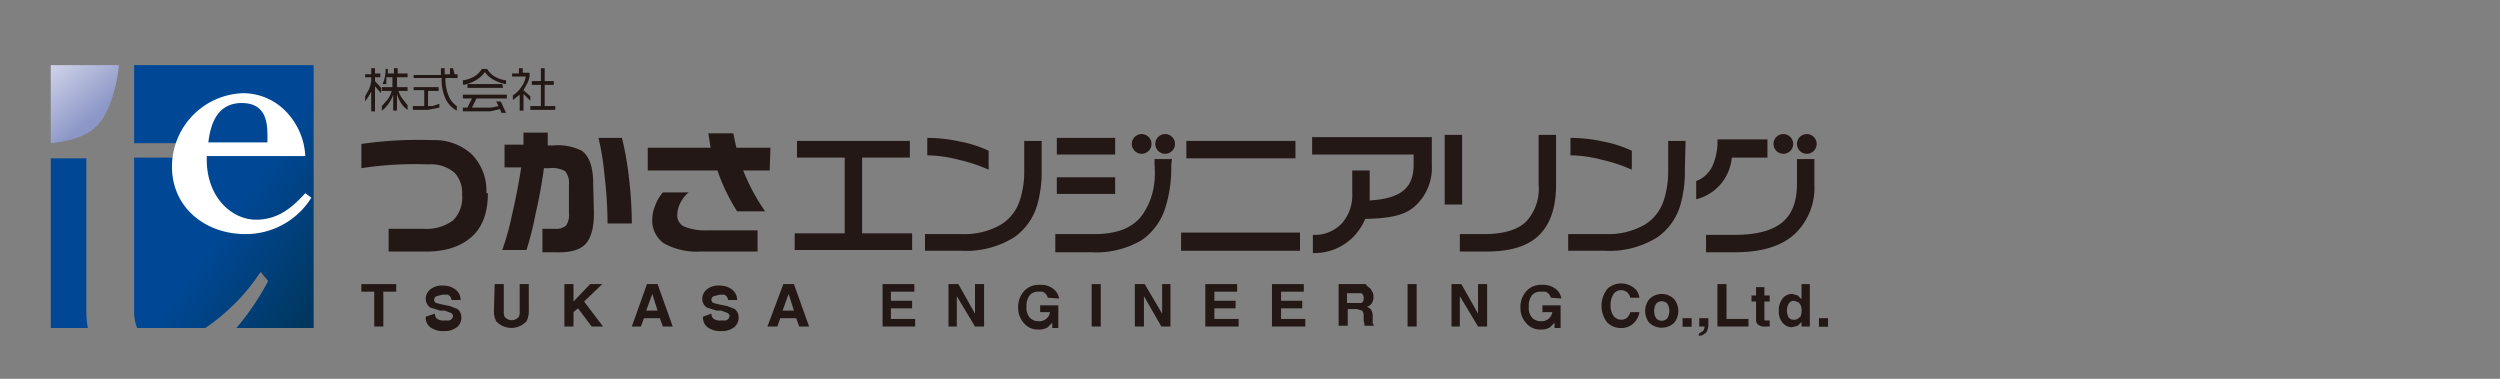 <svg id="レイヤー_1" data-name="レイヤー 1" xmlns="http://www.w3.org/2000/svg" xmlns:xlink="http://www.w3.org/1999/xlink" viewBox="0 0 330 50"><rect x="0" y="0" width="330" height="50" fill="#808080" stroke="none"/><defs><style>.cls-1{fill:none;}.cls-2{clip-path:url(#clip-path);}.cls-3{fill:#231815;}.cls-4{clip-path:url(#clip-path-3);}.cls-5{fill:url(#名称未設定グラデーション_23);}.cls-6{clip-path:url(#clip-path-4);}.cls-7{fill:url(#名称未設定グラデーション_3);}.cls-8{clip-path:url(#clip-path-5);}.cls-9{fill:url(#名称未設定グラデーション_3-2);}.cls-10{fill:#fff;}</style><clipPath id="clip-path"><rect class="cls-1" x="2.3" y="4.2" width="243.3" height="44.56"/></clipPath><clipPath id="clip-path-3"><path class="cls-1" d="M6.7,8.6V18.9c1.8-.2,4.5-.6,6.2-2.4s2.6-5.6,2.8-7.9Z"/></clipPath><linearGradient id="名称未設定グラデーション_23" x1="-505.68" y1="-2759.34" x2="-505.17" y2="-2759.34" gradientTransform="matrix(0, 18.08, 18.08, 0, 49894.77, 9149.13)" gradientUnits="userSpaceOnUse"><stop offset="0" stop-color="#d2d5ea"/><stop offset="1" stop-color="#8c97c7"/></linearGradient><clipPath id="clip-path-4"><path class="cls-1" d="M17.7,8.6V18.9H26v1.9H17.7V41.1a5.8,5.8,0,0,0,.4,2.2h9a26.6,26.6,0,0,0,7.3-7.4l1,1.2a34.3,34.3,0,0,1-4.2,6.2H41.4V8.6Z"/></clipPath><linearGradient id="名称未設定グラデーション_3" x1="-585.51" y1="-2740.49" x2="-584.99" y2="-2740.49" gradientTransform="matrix(0, 35.02, 35.02, 0, 96007.54, 20532.44)" gradientUnits="userSpaceOnUse"><stop offset="0" stop-color="#004896"/><stop offset="1" stop-color="#003559"/></linearGradient><clipPath id="clip-path-5"><path class="cls-1" d="M6.7,20.9V43.3h4.9a11,11,0,0,1-.2-2.2V20.9Z"/></clipPath><linearGradient id="名称未設定グラデーション_3-2" x1="-585.51" y1="-2740.02" x2="-584.99" y2="-2740.02" gradientTransform="matrix(0, 35.02, 35.02, 0, 95971.25, 20551.86)" xlink:href="#名称未設定グラデーション_3"/></defs><title>sample</title><g id="アートワーク_5" data-name="アートワーク 5"><g class="cls-2"><g class="cls-2"><path class="cls-3" d="M64.4,25.5q0,4-2.3,5.9t-6.2,1.8H51.3V30.2h4.6a5.9,5.9,0,0,0,3.9-1.1A4.3,4.3,0,0,0,61,25.7a3.9,3.9,0,0,0-1-2.9,4.8,4.8,0,0,0-3.5-1.1,46.3,46.3,0,0,0-8.8.5V19a52.3,52.3,0,0,1,9.4-.5,7.2,7.2,0,0,1,5.1,1.8,6.8,6.8,0,0,1,2,5.2"/><path class="cls-3" d="M83.3,29.5H80.2a55.8,55.8,0,0,0-.4-6.3,34.5,34.5,0,0,0-.8-5h3.1a40.2,40.2,0,0,1,.9,5.1,52.2,52.2,0,0,1,.4,6.2m-5-1.4q0,2.9-1.1,4.1t-4,1.1H71.6V30.2h1.6a2.1,2.1,0,0,0,1.5-.4,2.4,2.4,0,0,0,.4-1.6V24.4a2.5,2.5,0,0,0-.5-1.8,3.4,3.4,0,0,0-2.1-.4h-.7q-.4,3-1.1,6A42.9,42.9,0,0,1,69.5,33H66.3a35.1,35.1,0,0,0,1.3-4.7q.7-3,1.2-6.2H66.6v-3h2.5V17.5h3.2v1.7H73a7.1,7.1,0,0,1,3.8.7q1.5,1.1,1.5,4.3Z"/><path class="cls-3" d="M101.6,22.5H98.1a26.9,26.9,0,0,0,1.3,2.8,26.4,26.4,0,0,0,1.6,2.6H97.3a26.2,26.2,0,0,1-1.4-2.5,25.7,25.7,0,0,1-1.2-2.9H85.5v-3h8.3l-.3-1.9h3.3l.2,1,.2.9h4.5ZM100,33.2H92.5a8.9,8.9,0,0,1-4.9-1.1,3.7,3.7,0,0,1-1.5-3.2,4.9,4.9,0,0,1,.4-1.8,5.4,5.4,0,0,1,1-1.7h3.4a4.2,4.2,0,0,0-1.1,1.4,3.5,3.5,0,0,0-.4,1.6,1.6,1.6,0,0,0,.9,1.5,7.3,7.3,0,0,0,3.1.5H100Z"/><polygon class="cls-3" points="120.4 33 104.9 33 104.9 30.8 111.5 30.8 111.5 20.8 105.2 20.8 105.2 18.6 120.1 18.6 120.1 20.8 113.8 20.8 113.8 30.8 120.4 30.8 120.4 33"/><path class="cls-3" d="M130.5,22.4a20.9,20.9,0,0,0-3.9-1.3,17.6,17.6,0,0,0-4.2-.6V18.2a20.6,20.6,0,0,1,4.4.5,15.5,15.5,0,0,1,3.7,1.2Zm7-.1a16,16,0,0,1-.6,4.8,7.9,7.9,0,0,1-3,4.2,11.9,11.9,0,0,1-7,1.8h-4.8V30.9H127a9.6,9.6,0,0,0,5.2-1.3,5.9,5.9,0,0,0,2.4-3.1,12.4,12.4,0,0,0,.6-4V18.6h2.3Z"/><path class="cls-3" d="M147.2,20.4h-7.7V18.2h7.7Zm7.4,1.4a17.2,17.2,0,0,1-.8,5.7,8.1,8.1,0,0,1-3.1,4.2,11.8,11.8,0,0,1-6.6,1.6h-4.8V30.9h5.2q4.6,0,6.4-2.7t1.5-6.4V21h2.3Zm-7.4,3.8h-7.7V23.4h7.7Z"/><path class="cls-3" d="M171,20.9H156.6V18.6H171Zm.6,12.2H155.9V30.7h15.7Z"/><path class="cls-3" d="M189,21.8a6.8,6.8,0,0,1-2,5.2c-1.3,1.3-3.1,1.9-7.6,1.9V26.5c5.5,0,7.2-1.6,7.2-4.8V20.4H173.2V18.1H189Zm-8.2,3.9a7.6,7.6,0,0,1-2.1,5.5,7.2,7.2,0,0,1-5.4,2.2V31a4.9,4.9,0,0,0,3.9-1.6,5.6,5.6,0,0,0,1.3-3.8V22.5h2.3Z"/><path class="cls-3" d="M205.4,24.4q0,4.5-2.3,6.7t-7.3,2.1h-3.1V30.9h3.2q3.9,0,5.6-1.7a6.4,6.4,0,0,0,1.6-4.8V17.8h2.3ZM193,27h-2.3V17.8H193Z"/><path class="cls-3" d="M215.4,22.4a20.9,20.9,0,0,0-3.9-1.3,17.6,17.6,0,0,0-4.2-.6V18.2a20.6,20.6,0,0,1,4.4.5,15.5,15.5,0,0,1,3.7,1.2Zm7-.1a16,16,0,0,1-.6,4.8,7.9,7.9,0,0,1-3,4.2,11.9,11.9,0,0,1-7,1.8h-4.8V30.9H212a9.6,9.6,0,0,0,5.2-1.3,5.9,5.9,0,0,0,2.4-3.1,12.4,12.4,0,0,0,.6-4V18.6h2.3Z"/><path class="cls-3" d="M233.3,20.8h-4.7a6.4,6.4,0,0,1-1.3,3.3,6.2,6.2,0,0,1-3.4,2.2V23.9A3.9,3.9,0,0,0,226,22a7.8,7.8,0,0,0,.7-3.6h6.6Zm6.2,3.6a8.4,8.4,0,0,1-2.4,6.3q-2.6,2.6-8.1,2.6h-3.8V31H229q4.2,0,6.2-1.6t2-5.1V21h2.3Z"/><path class="cls-3" d="M236.7,19a1.3,1.3,0,1,1-1.3-1.3,1.3,1.3,0,0,1,1.3,1.3"/><path class="cls-3" d="M239.8,19a1.3,1.3,0,1,1-1.3-1.3,1.3,1.3,0,0,1,1.3,1.3"/><path class="cls-3" d="M152,19a1.3,1.3,0,1,1-1.3-1.3A1.3,1.3,0,0,1,152,19"/><path class="cls-3" d="M155.1,19a1.3,1.3,0,1,1-1.3-1.3,1.3,1.3,0,0,1,1.3,1.3"/></g><g class="cls-4"><rect class="cls-5" x="4.4" y="6.9" width="13.5" height="13.66" transform="translate(-6.2 10.6) rotate(-40.8)"/></g><g class="cls-6"><rect class="cls-7" x="8.5" y="6.3" width="42" height="39.29" transform="translate(-8.6 35.4) rotate(-55.2)"/></g><g class="cls-8"><rect class="cls-9" x="-1.4" y="23.6" width="21.2" height="16.85" transform="translate(-22.4 21.3) rotate(-55.2)"/></g><g class="cls-2"><path class="cls-10" d="M27.5,18.8c.2-1.5.7-5.2,4.4-5.2s3.4,3.4,3.4,5.2Zm12.8,6.7c-1.4,1.5-3.3,3.5-6.5,3.5s-6.7-3-6.5-8.4h13a9.1,9.1,0,0,0-3.1-6.4,7.9,7.9,0,0,0-5.1-1.9A9.7,9.7,0,0,0,22.7,22c0,5.4,4.4,8.9,9.7,8.9a10.2,10.2,0,0,0,8.7-4.8Z"/><path class="cls-3" d="M49.5,9v.7h.7v.5h-.7v.5l.8.9v.7l-.8-.9v3.3H49V12.1l-.4.7-.4.6v-.7l.5-.9a4,4,0,0,0,.3-1.2v-.4h-.8V9.8H49V9Zm1.7.1v.6h.8V9h.5v.7h1.3v.5H52.4v1.3h1.4V12H52.6a3.5,3.5,0,0,0,.5,1l.7.9v.6a2.9,2.9,0,0,1-.8-.8,4.8,4.8,0,0,1-.6-1.3v2.2h-.5V12.5a4.7,4.7,0,0,1-.7,1.3,3.1,3.1,0,0,1-.8.8V14l.8-.9a3.6,3.6,0,0,0,.5-1.1H50.4v-.5h1.4V10.2H51v.9h-.5a4.6,4.6,0,0,0,.4-2Z"/><path class="cls-3" d="M54.6,9.9h3.6V9h.5v.8h.7L59.4,9h.4l.2.8h.4v.5H58.8v.2a5.4,5.4,0,0,0,.4,2.1A2.9,2.9,0,0,0,60.3,14v.6a3.4,3.4,0,0,1-1.5-1.6,5.8,5.8,0,0,1-.5-2.5v-.2H54.6Zm0,1.6h3.3v.5H56.5V14h.6l.9-.3v.5l-1.5.3h-2v-.5H56V11.9H54.6Z"/><path class="cls-3" d="M61.1,11.1v-.5a4.1,4.1,0,0,0,1.5-.5,2.8,2.8,0,0,0,1-1h.7a2.8,2.8,0,0,0,1,1,3.8,3.8,0,0,0,1.5.5v.5a4.8,4.8,0,0,1-1.7-.6A3.4,3.4,0,0,1,64,9.5a3.5,3.5,0,0,1-1.2,1.1,5.1,5.1,0,0,1-1.6.6m5.7,1.3v.5H62.9l-.6,1.2h2.6l.9-.2-.3-.6h.6l.7,1.5h-.6l-.2-.5-1.3.3H61.1v-.5h.6l.6-1.2H61.1v-.5Zm-.5-.9H61.7v-.5h4.6Z"/><path class="cls-3" d="M69,9v.6h.9v.5a3,3,0,0,1-.3.9l-.5.9.9.8v.6l-.9-.9v2.2h-.5V12.5l-.9.7v-.6a3.8,3.8,0,0,0,1.1-1.1,3,3,0,0,0,.6-1.4H67.6V9.7h.9V9Zm1.2,1.7h1.2V9h.5v1.7h1.2v.5H71.9v2.8h1.4v.5H70v-.5h1.4V11.2H70.2Z"/><polygon class="cls-3" points="52.3 37.5 52.3 38.5 50.6 38.5 50.6 43.1 49.4 43.1 49.4 38.5 47.7 38.5 47.7 37.5 52.3 37.5"/><path class="cls-3" d="M57.4,41.4a1.1,1.1,0,0,0,.2.6,1.3,1.3,0,0,0,1,.3h.7a.7.7,0,0,0,.5-.6.5.5,0,0,0-.3-.4l-.8-.3h-.6l-1.3-.4a1.4,1.4,0,0,1-.6-1.2,1.6,1.6,0,0,1,.6-1.2,2.4,2.4,0,0,1,1.7-.5,2.6,2.6,0,0,1,1.6.5,1.7,1.7,0,0,1,.7,1.4H59.6a.8.8,0,0,0-.5-.7h-.7l-.8.2a.6.6,0,0,0-.3.5.5.5,0,0,0,.3.4l.8.2,1,.2,1,.4a1.4,1.4,0,0,1,.5,1.1,1.6,1.6,0,0,1-.6,1.3,2.6,2.6,0,0,1-1.7.5,2.8,2.8,0,0,1-1.8-.5,1.6,1.6,0,0,1-.6-1.4Z"/><path class="cls-3" d="M65.3,37.5h1.2V41a1.9,1.9,0,0,0,.1.8,1.2,1.2,0,0,0,1.9,0,1.9,1.9,0,0,0,.1-.8V37.5h1.2V41a2.8,2.8,0,0,1-.3,1.4,2.7,2.7,0,0,1-4,0,2.8,2.8,0,0,1-.3-1.4Z"/><polygon class="cls-3" points="74.5 37.5 75.7 37.5 75.7 39.8 77.9 37.5 79.5 37.5 77.1 39.8 79.6 43.1 78.1 43.1 76.3 40.7 75.7 41.2 75.7 43.1 74.5 43.1 74.5 37.5"/><path class="cls-3" d="M85.4,37.5h1.4l2,5.6H87.5L87.1,42H85l-.4,1.1H83.4ZM85.3,41h1.5l-.7-2.2Z"/><path class="cls-3" d="M93.9,41.4a1.1,1.1,0,0,0,.2.6,1.3,1.3,0,0,0,1,.3h.7a.7.7,0,0,0,.5-.6.5.5,0,0,0-.3-.4l-.8-.3h-.6l-1.3-.4a1.4,1.4,0,0,1-.6-1.2,1.6,1.6,0,0,1,.6-1.2,2.4,2.4,0,0,1,1.7-.5,2.6,2.6,0,0,1,1.6.5,1.7,1.7,0,0,1,.7,1.4H96.1a.8.8,0,0,0-.5-.7H95l-.8.2a.6.6,0,0,0-.3.5.5.5,0,0,0,.3.4l.8.2,1,.2,1,.4a1.4,1.4,0,0,1,.5,1.1,1.6,1.6,0,0,1-.6,1.3,2.6,2.6,0,0,1-1.7.5,2.8,2.8,0,0,1-1.8-.5,1.6,1.6,0,0,1-.6-1.4Z"/><path class="cls-3" d="M103.4,37.5h1.4l2,5.6h-1.3l-.4-1.1H103l-.4,1.1h-1.3Zm-.1,3.5h1.5l-.7-2.2Z"/><polygon class="cls-3" points="120.7 38.5 117.6 38.5 117.6 39.7 120.4 39.7 120.4 40.7 117.6 40.7 117.6 42.1 120.8 42.1 120.8 43.1 116.5 43.1 116.5 37.5 120.7 37.5 120.7 38.5"/><polygon class="cls-3" points="125.2 37.5 126.5 37.5 128.7 41.4 128.7 37.5 129.9 37.5 129.9 43.1 128.7 43.1 126.3 39.1 126.3 43.1 125.2 43.1 125.2 37.5"/><path class="cls-3" d="M138.3,39.3a1.1,1.1,0,0,0-.7-.8H137a1.4,1.4,0,0,0-1.1.5,2.3,2.3,0,0,0-.4,1.5,1.9,1.9,0,0,0,.5,1.5,1.6,1.6,0,0,0,1.1.4,1.4,1.4,0,0,0,1.5-1.2h-1.3v-.9h2.4v3h-.8v-.7l-.6.6a2.2,2.2,0,0,1-1.2.3,2.4,2.4,0,0,1-1.9-.8,2.9,2.9,0,0,1-.8-2.1,3.1,3.1,0,0,1,.8-2.2,2.6,2.6,0,0,1,2-.8,2.7,2.7,0,0,1,1.8.5,2,2,0,0,1,.8,1.3Z"/><rect class="cls-3" x="144.1" y="37.5" width="1.2" height="5.6"/><polygon class="cls-3" points="149.8 37.5 151.1 37.5 153.4 41.4 153.4 37.5 154.5 37.5 154.5 43.1 153.3 43.1 151 39.1 151 43.1 149.8 43.1 149.8 37.5"/><polygon class="cls-3" points="163.3 38.5 160.3 38.5 160.3 39.7 163.1 39.7 163.1 40.7 160.3 40.7 160.3 42.1 163.5 42.1 163.5 43.1 159.1 43.1 159.1 37.5 163.3 37.5 163.3 38.5"/><polygon class="cls-3" points="172.1 38.5 169.1 38.5 169.1 39.7 171.9 39.7 171.9 40.7 169.1 40.7 169.1 42.1 172.3 42.1 172.3 43.1 167.9 43.1 167.9 37.5 172.1 37.5 172.1 38.5"/><path class="cls-3" d="M180.4,37.7l.5.4.3.5a1.6,1.6,0,0,1,.1.6,1.6,1.6,0,0,1-.2.8,1.1,1.1,0,0,1-.7.5,1.1,1.1,0,0,1,.6.4,1.8,1.8,0,0,1,.2.9v.4a2.8,2.8,0,0,0,0,.5l.2.3h-1.3v-.3a2.7,2.7,0,0,1-.1-.5v-.5a1,1,0,0,0-.2-.7l-.7-.2h-1.2v2.2h-1.2V37.5h3.6m-2.5.8V40h1.9a.6.6,0,0,0,.3-.6.7.7,0,0,0-.3-.7h-1.9Z"/><rect class="cls-3" x="185.8" y="37.5" width="1.2" height="5.6"/><polygon class="cls-3" points="191.6 37.5 192.9 37.5 195.1 41.4 195.1 37.5 196.3 37.5 196.3 43.1 195.1 43.1 192.7 39.1 192.7 43.1 191.6 43.1 191.6 37.5"/><path class="cls-3" d="M204.7,39.3a1.1,1.1,0,0,0-.7-.8h-.7a1.4,1.4,0,0,0-1.1.5,2.3,2.3,0,0,0-.4,1.5,1.9,1.9,0,0,0,.5,1.5,1.6,1.6,0,0,0,1.1.4,1.4,1.4,0,0,0,1.5-1.2h-1.3v-.9h2.4v3h-.8v-.7l-.6.6a2.2,2.2,0,0,1-1.2.3,2.4,2.4,0,0,1-1.9-.8,2.9,2.9,0,0,1-.8-2.1,3.1,3.1,0,0,1,.8-2.2,2.6,2.6,0,0,1,2-.8,2.7,2.7,0,0,1,1.8.5,2,2,0,0,1,.8,1.3Z"/><path class="cls-3" d="M212.2,38.1a2.7,2.7,0,0,1,3.8.2,2,2,0,0,1,.4,1h-1.2a1.6,1.6,0,0,0-.3-.6,1.2,1.2,0,0,0-.9-.4,1.2,1.2,0,0,0-1,.5,2.5,2.5,0,0,0-.4,1.5,2.2,2.2,0,0,0,.4,1.4,1.2,1.2,0,0,0,1,.5,1.1,1.1,0,0,0,.9-.4,1.7,1.7,0,0,0,.3-.6h1.2a2.5,2.5,0,0,1-.8,1.5,2.3,2.3,0,0,1-1.6.6,2.5,2.5,0,0,1-1.9-.8,3.6,3.6,0,0,1,.1-4.4"/><path class="cls-3" d="M221,42.6a2.4,2.4,0,0,1-3.3,0,2.5,2.5,0,0,1,0-3.1,2.3,2.3,0,0,1,3.3,0,2.5,2.5,0,0,1,0,3.1m-.9-.6a1.9,1.9,0,0,0,0-1.9,1,1,0,0,0-1.5,0,1.9,1.9,0,0,0,0,1.9,1,1,0,0,0,1.5,0"/><rect class="cls-3" x="222.1" y="42" width="1.2" height="1.13"/><path class="cls-3" d="M224.3,44l.5-.3a1.1,1.1,0,0,0,.2-.6h-.7V42h1.2v1a2.2,2.2,0,0,1-.1.5,1.1,1.1,0,0,1-.3.5l-.5.3h-.4Z"/><polygon class="cls-3" points="226.7 37.5 227.9 37.5 227.9 42.1 230.8 42.1 230.8 43.1 226.7 43.1 226.7 37.5"/><path class="cls-3" d="M231.2,39.8V39h.6V37.9h1.1V39h.7v.8h-.7V42c0,.2,0,.3.1.3h.6v.8h-.5a1.4,1.4,0,0,1-1.1-.3.8.8,0,0,1-.2-.6V39.8Z"/><path class="cls-3" d="M237.3,39l.5.5v-2h1.1v5.6h-1.1v-.6l-.5.5-.8.2a1.6,1.6,0,0,1-1.2-.6,2.2,2.2,0,0,1-.5-1.5,2.6,2.6,0,0,1,.5-1.7,1.6,1.6,0,0,1,1.3-.6l.7.2m.3,2.9a1.5,1.5,0,0,0,.2-.9,1.3,1.3,0,0,0-.4-1.1l-.6-.2a.8.8,0,0,0-.7.4,1.9,1.9,0,0,0,0,1.8.8.8,0,0,0,.7.3.8.8,0,0,0,.7-.3"/><rect class="cls-3" x="240.1" y="42" width="1.2" height="1.13"/></g></g></g></svg>